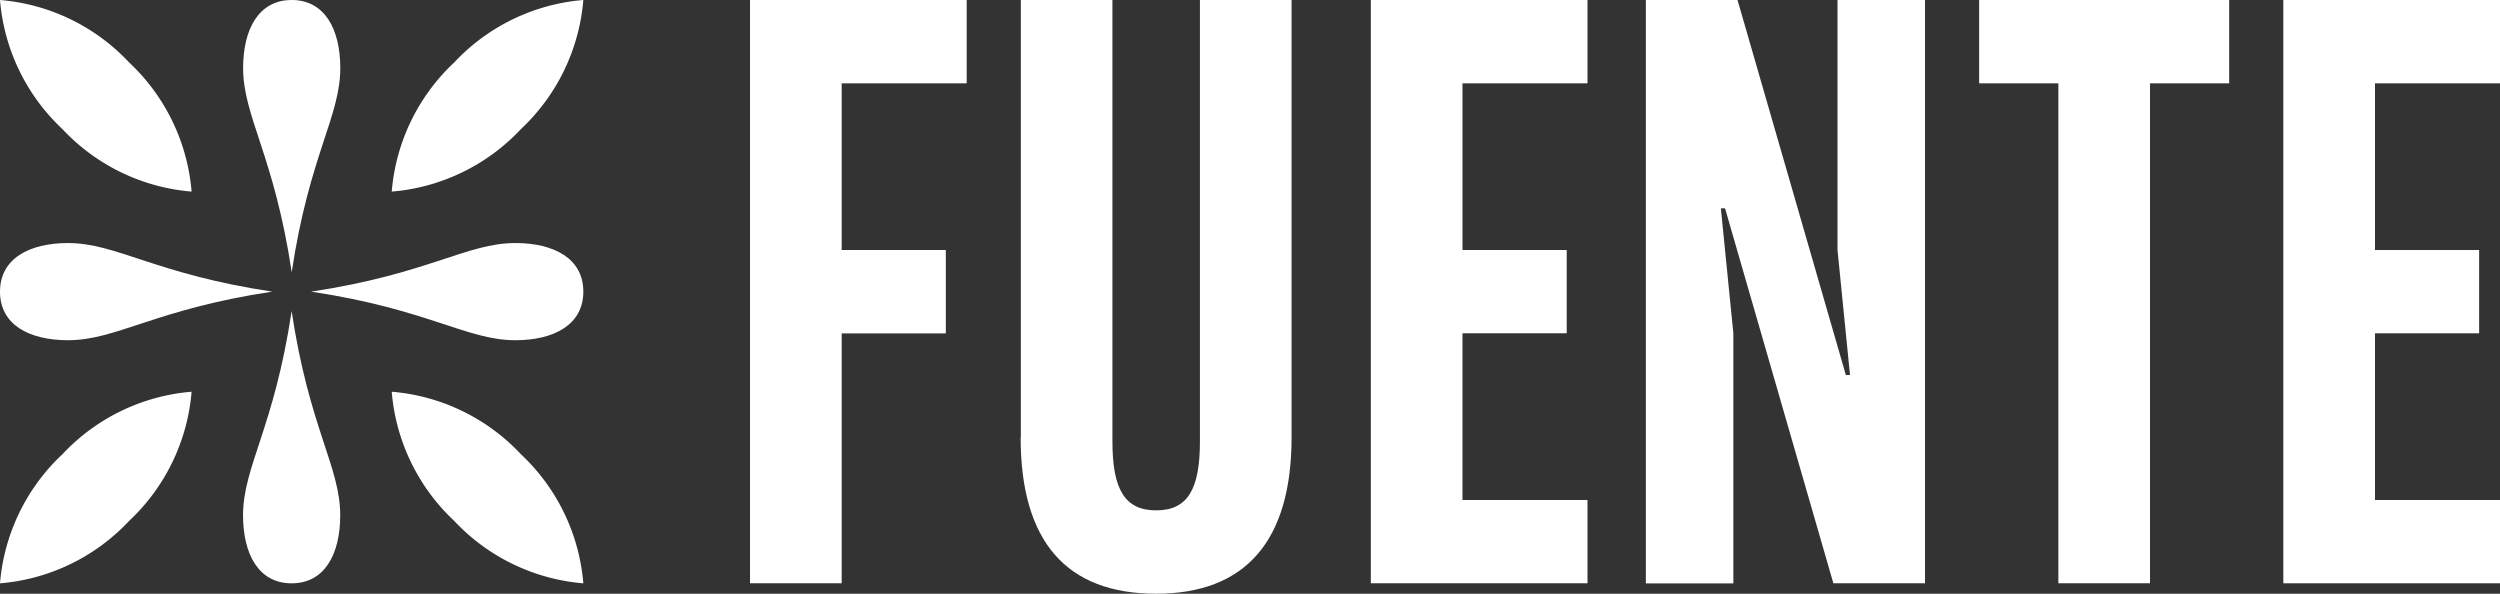 <svg id="Layer_1" xmlns="http://www.w3.org/2000/svg" width="188.585" height="44.79" viewBox="0 0 188.585 44.79">
  <rect x="0" y="0" width="188.585" height="44.79" fill="#333333" stroke="none"/>
  <path id="Path_37" data-name="Path 37" d="M138.891,33V0H145.8V33.314c0,3.615.942,5.184,3.3,5.184s3.3-1.569,3.3-5.184V0h6.913V33c0,7.856-3.52,11.787-10.218,11.787-6.758,0-10.218-3.931-10.218-11.787Z" transform="translate(-61.885)" fill="#fff"/>
  <path id="Path_38" data-name="Path 38" d="M108.963,44H102.05V0h16.344V6.287h-9.43V18.861h7.856v6.287h-7.856V44.008Z" transform="translate(-45.473)" fill="#fff"/>
  <path id="Path_39" data-name="Path 39" d="M239.025,28.286h.316l-.942-9.43V0H245V44h-6.913l-8.172-28.286H229.6l.942,9.43V44.008h-6.6V0h6.913l8.172,28.286Z" transform="translate(-99.788)" fill="#fff"/>
  <path id="Path_40" data-name="Path 40" d="M275.261,6.287H269.29V0h18.861V6.287H282.18V44h-6.913V6.287Z" transform="translate(-119.996)" fill="#fff"/>
  <path id="Path_41" data-name="Path 41" d="M202.864,6.287V0H186.52V44h16.344V37.716h-9.43V25.142h7.861V18.861h-7.861V6.287Z" transform="translate(-83.113)" fill="#fff"/>
  <path id="Path_42" data-name="Path 42" d="M327.024,6.287V0H310.68V44h16.344V37.716h-9.43V25.142h7.856V18.861h-7.856V6.287Z" transform="translate(-138.439)" fill="#fff"/>
  <path id="Path_43" data-name="Path 43" d="M5.134,33.07C2.2,33.07,0,34.245,0,36.74S2.2,40.4,5.134,40.4c3.665,0,6.6-2.345,15.4-3.665-8.8-1.319-11.737-3.665-15.4-3.665Z" transform="translate(0 -14.736)" fill="#fff"/>
  <path id="Path_44" data-name="Path 44" d="M40.409,5.134C40.409,2.2,39.234,0,36.745,0S33.08,2.2,33.08,5.134c0,3.665,2.345,6.6,3.665,15.4C38.064,11.737,40.409,8.8,40.409,5.134Z" transform="translate(-14.74)" fill="#fff"/>
  <path id="Path_45" data-name="Path 45" d="M33.07,57.731c0,2.933,1.175,5.134,3.665,5.134s3.665-2.2,3.665-5.134c0-3.665-2.345-6.6-3.665-15.4C35.415,51.128,33.07,54.067,33.07,57.731Z" transform="translate(-14.736 -18.862)" fill="#fff"/>
  <path id="Path_46" data-name="Path 46" d="M57.731,33.07c2.933,0,5.134,1.175,5.134,3.665s-2.2,3.665-5.134,3.665c-3.665,0-6.6-2.345-15.4-3.665C51.128,35.415,54.067,33.07,57.731,33.07Z" transform="translate(-18.862 -14.736)" fill="#fff"/>
  <path id="Path_47" data-name="Path 47" d="M0,0A15.028,15.028,0,0,0,4.712,9.741a15.028,15.028,0,0,0,9.741,4.712A15.028,15.028,0,0,0,9.741,4.712,15.028,15.028,0,0,0,0,0Z" fill="#fff"/>
  <path id="Path_48" data-name="Path 48" d="M0,67.753a15.028,15.028,0,0,0,9.741-4.712A15.028,15.028,0,0,0,14.453,53.3a15.028,15.028,0,0,0-9.741,4.712A15.028,15.028,0,0,0,0,67.753Z" transform="translate(0 -23.75)" fill="#fff"/>
  <path id="Path_49" data-name="Path 49" d="M67.753,67.753a15.028,15.028,0,0,0-4.712-9.741A15.028,15.028,0,0,0,53.3,53.3a15.028,15.028,0,0,0,4.712,9.741A15.028,15.028,0,0,0,67.753,67.753Z" transform="translate(-23.75 -23.75)" fill="#fff"/>
  <path id="Path_50" data-name="Path 50" d="M67.753,0a15.028,15.028,0,0,0-9.741,4.712A15.028,15.028,0,0,0,53.3,14.453a15.028,15.028,0,0,0,9.741-4.712A15.028,15.028,0,0,0,67.753,0Z" transform="translate(-23.75)" fill="#fff"/>
</svg>
